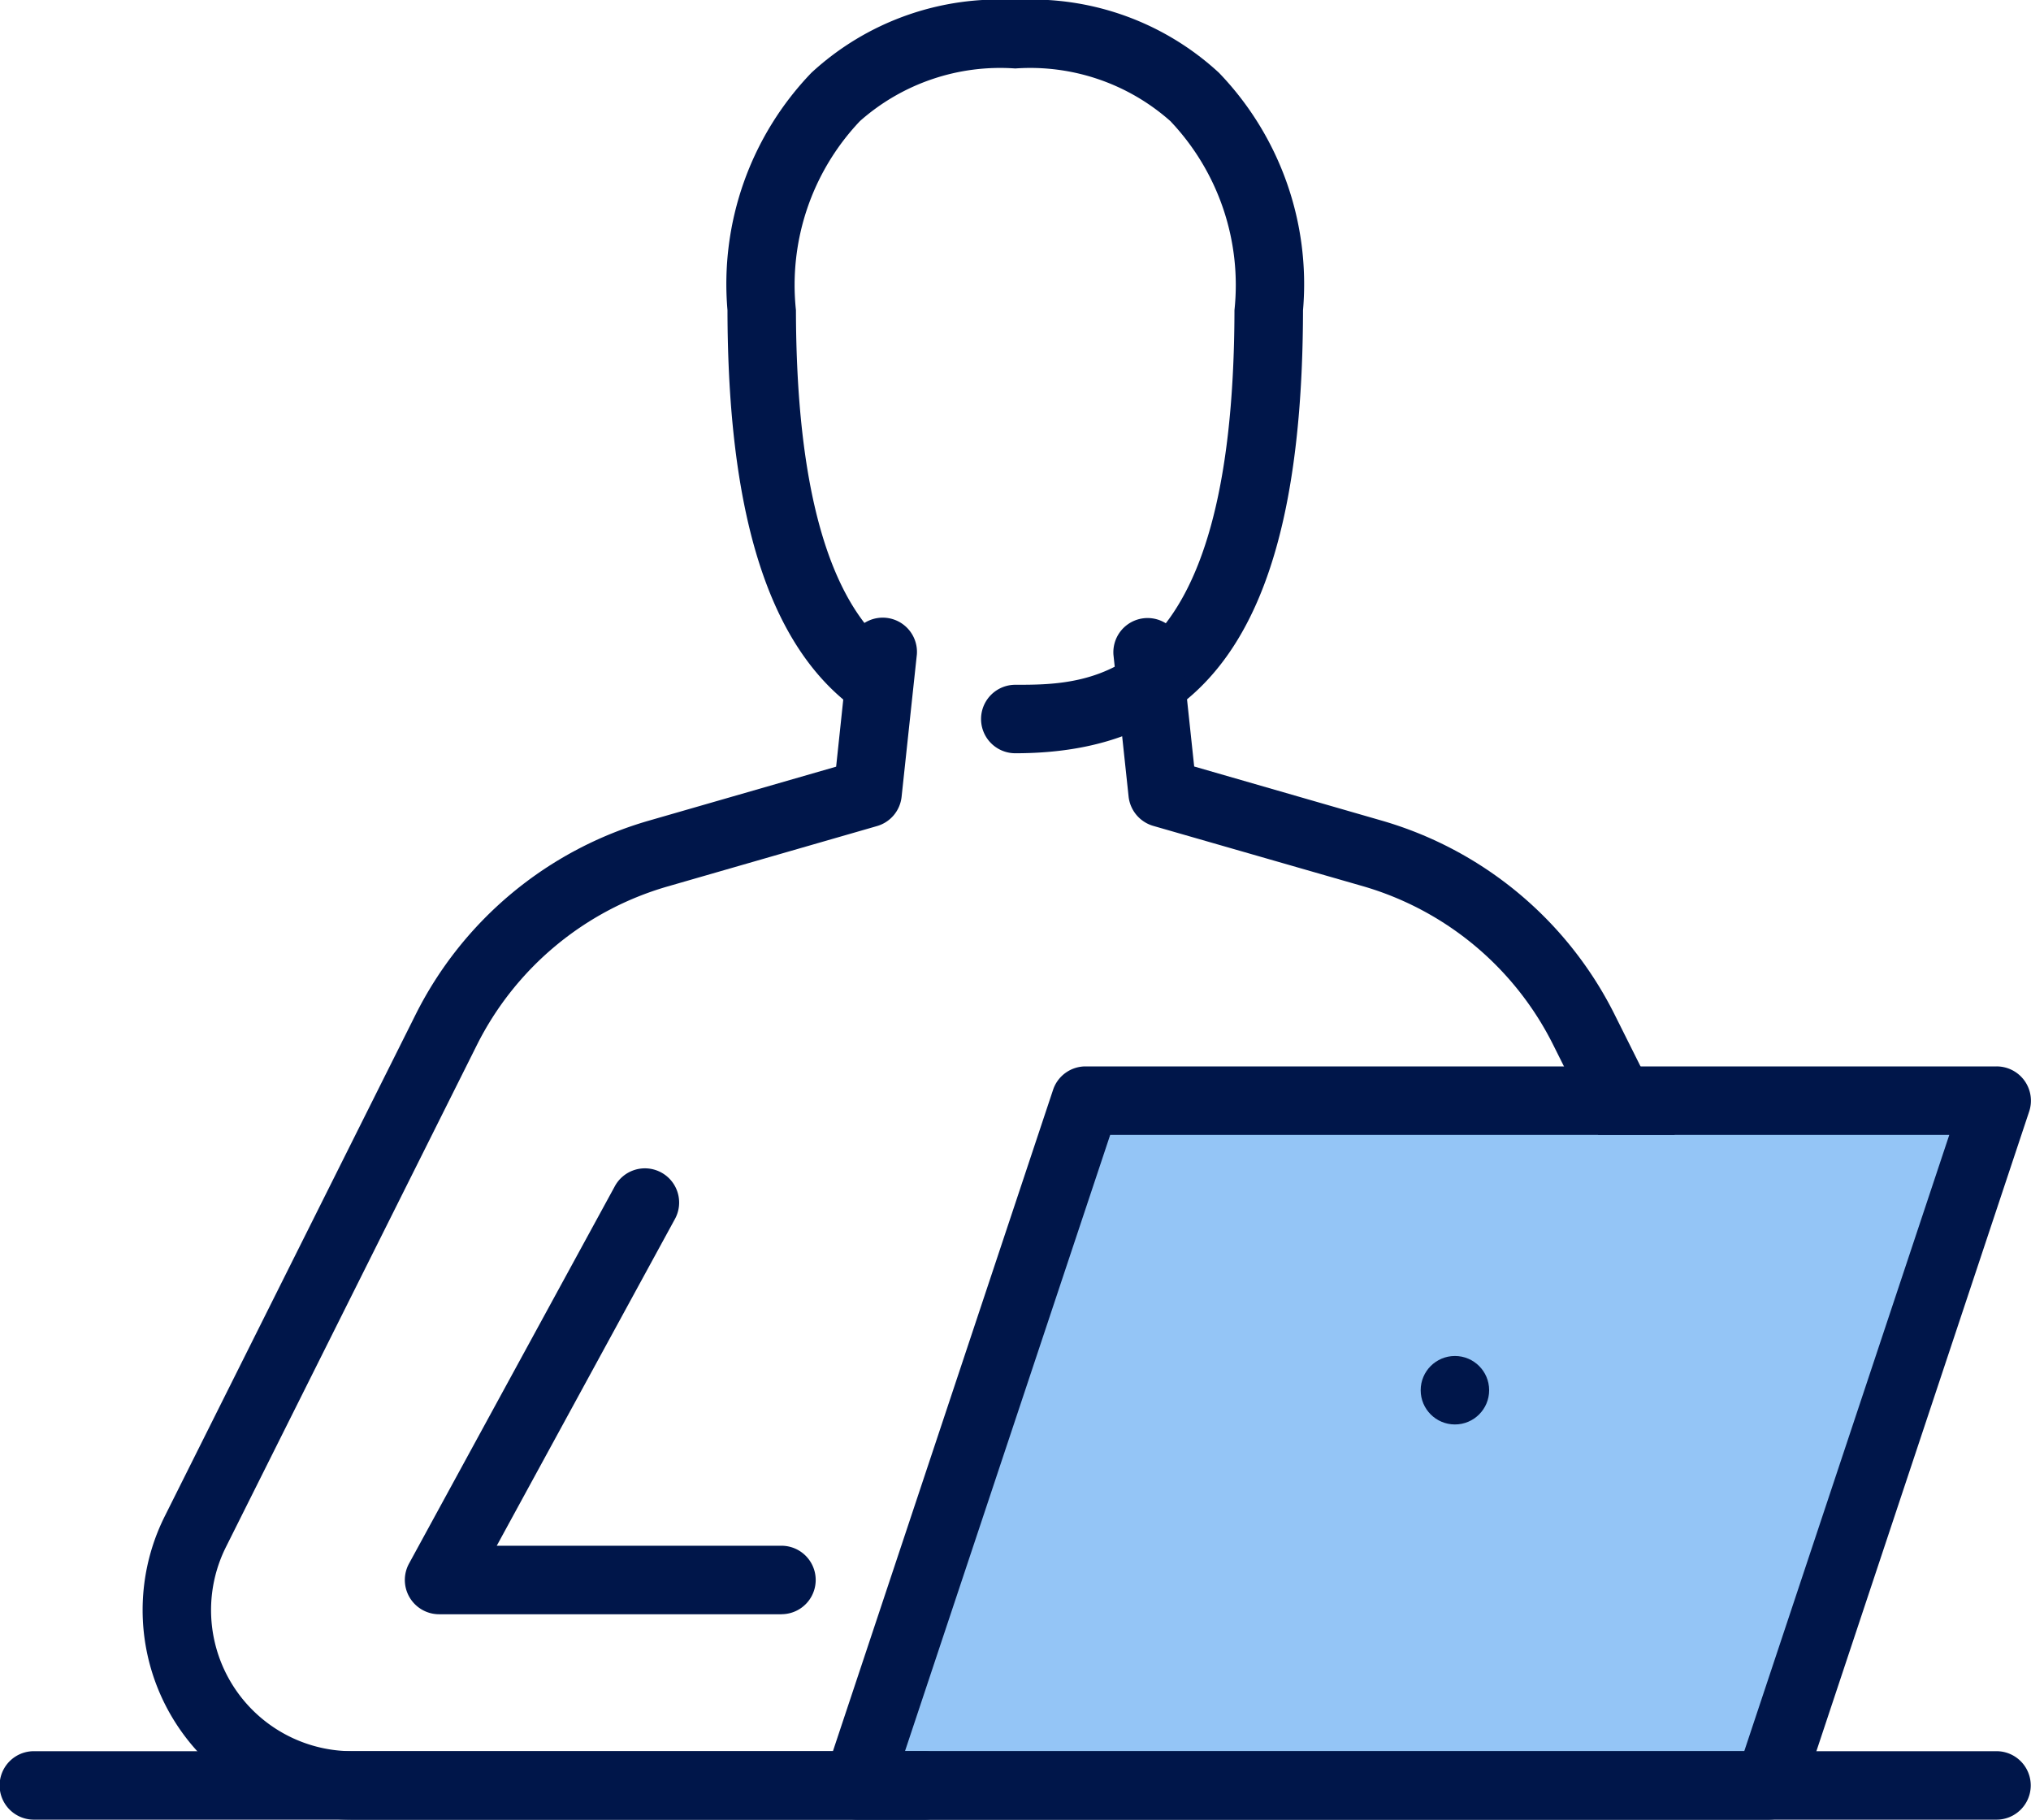 <svg xmlns="http://www.w3.org/2000/svg" width="48" height="43"><g transform="translate(-1 -2.039)"><path data-name="パス 51089" d="M42.75 44.561l5.469-16.22H26.814l-5.328 15.748z" fill="#94c5f6"/><path data-name="パス 48744" d="M22.846 45.039H9.324a4.954 4.954 0 01-4.431-7.168l5.934-11.866a8.927 8.927 0 015.5-4.571l4.434-1.278.3-2.824a.809.809 0 011.608.172l-.361 3.364a.809.809 0 01-.579.691l-4.956 1.429a7.306 7.306 0 00-4.5 3.741L6.34 38.596a3.334 3.334 0 002.984 4.825h13.522a.809.809 0 010 1.618z" fill="#00164a"/><path data-name="パス 48745" d="M24.995 19.839a.809.809 0 010-1.618c1.8 0 5.164 0 5.18-8.853A5.627 5.627 0 0028.659 4.9a4.988 4.988 0 00-3.664-1.243A5 5 0 0021.324 4.9a5.629 5.629 0 00-1.513 4.468c.008 4.165.765 6.869 2.249 8.036a.809.809 0 01-1 1.272c-1.921-1.51-2.859-4.552-2.867-9.306a7.2 7.2 0 011.985-5.613 6.531 6.531 0 014.817-1.718 6.525 6.525 0 014.814 1.72 7.2 7.2 0 011.986 5.612c-.015 7.24-2.112 10.468-6.8 10.468z" fill="#00164a"/><path data-name="パス 48746" d="M19.469 40.185h-8.091a.81.81 0 01-.71-1.2l4.855-8.9a.809.809 0 111.421.773l-4.204 7.708h6.729a.809.809 0 010 1.618z" fill="#00164a"/><g data-name="グループ 43430" fill="#00164a"><path data-name="パス 48747" d="M28.258 21.556l4.958 1.426a7.294 7.294 0 014.49 3.744l1.066 2.131h1.809l-1.427-2.854a8.919 8.919 0 00-5.494-4.571l-4.437-1.28-.3-2.811a.809.809 0 00-1.608.172l.358 3.351a.814.814 0 00.585.692z"/><path data-name="パス 48748" d="M42.807 45.039H21.27a.81.81 0 01-.769-1.065l5.387-16.182a.809.809 0 01.766-.553h21.534a.81.81 0 01.769 1.065l-5.383 16.181a.809.809 0 01-.767.553zm-20.419-1.618h19.835l4.846-14.564H27.238z"/></g><circle cx=".809" cy=".809" r=".809" transform="translate(34.576 34.082)" fill="#00164a"/><path data-name="パス 48749" d="M48.185 45.039H1.8a.809.809 0 010-1.618h46.385a.809.809 0 010 1.618z" fill="#00164a"/></g></svg>
